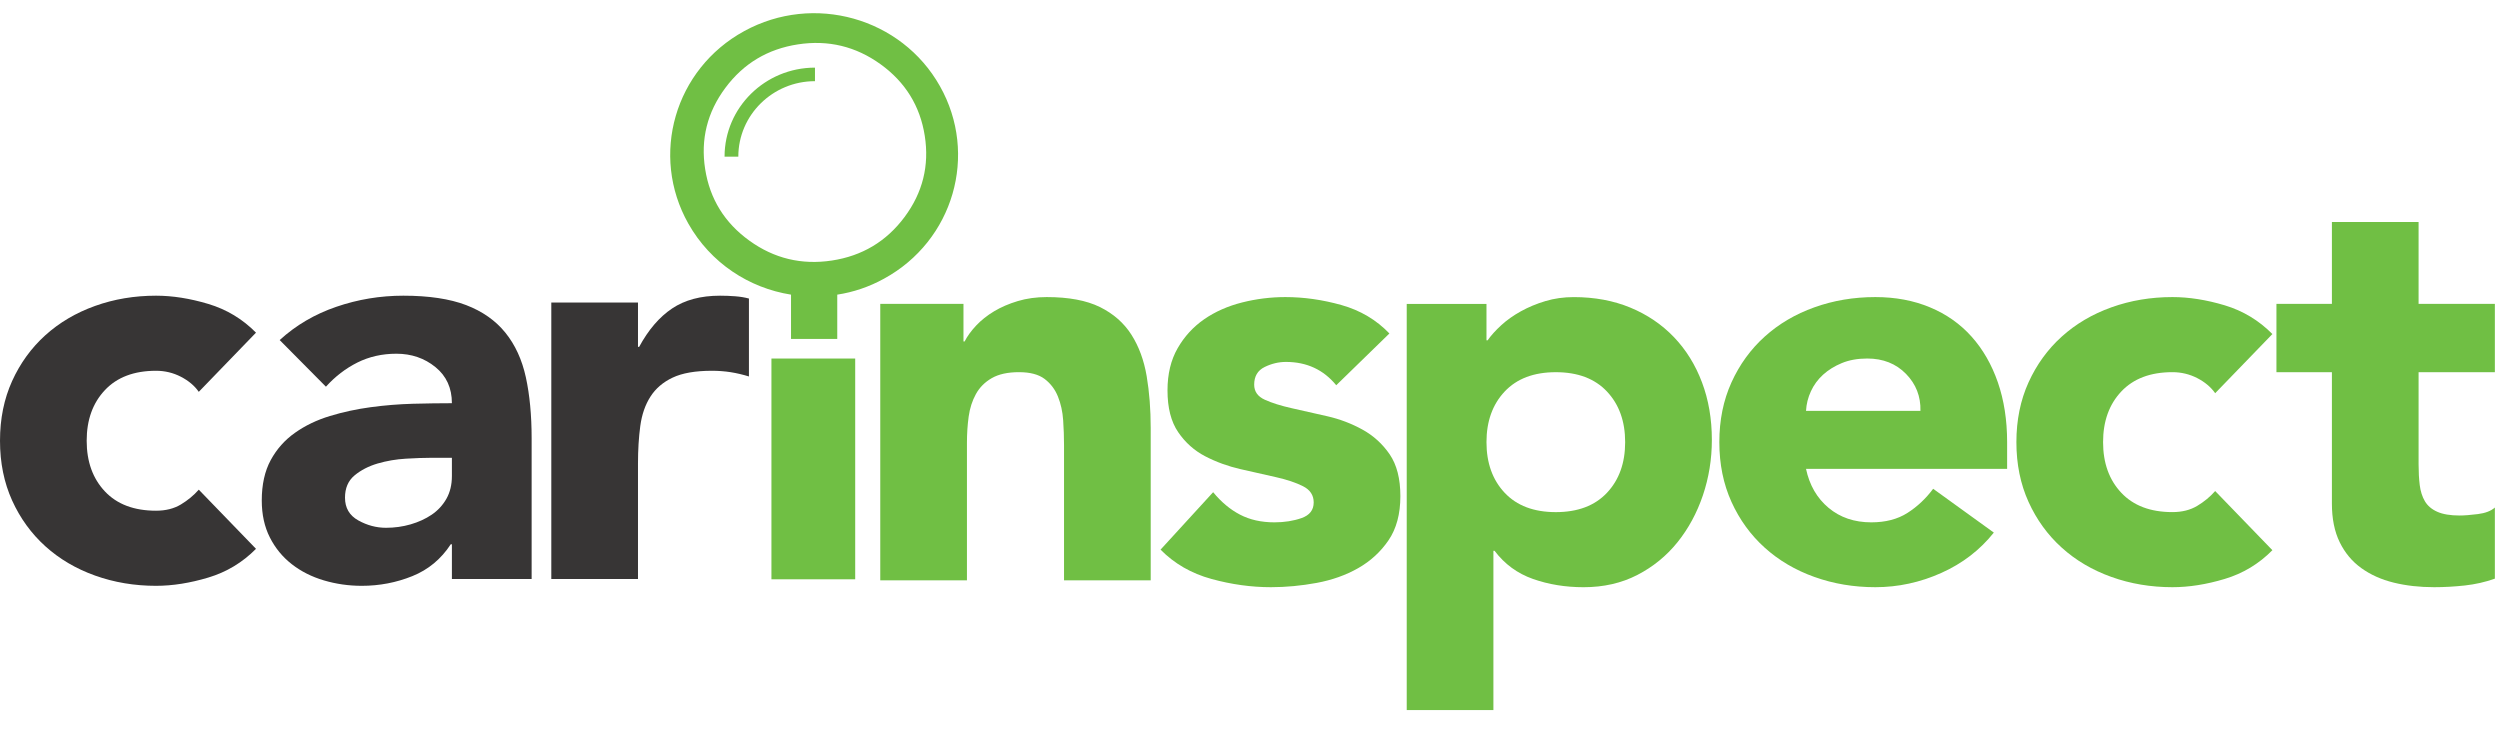 <svg width="113" height="33" viewBox="0 0 113 33" fill="none" xmlns="http://www.w3.org/2000/svg">
<path d="M8.985 17.711C8.794 17.436 8.524 17.209 8.176 17.029C7.827 16.849 7.453 16.759 7.053 16.759C6.06 16.759 5.289 17.051 4.741 17.634C4.192 18.216 3.918 18.979 3.918 19.922C3.918 20.865 4.192 21.628 4.741 22.211C5.289 22.793 6.06 23.084 7.053 23.084C7.488 23.084 7.862 22.991 8.176 22.802C8.489 22.613 8.759 22.39 8.985 22.133L11.571 24.807C10.962 25.424 10.243 25.857 9.416 26.105C8.589 26.354 7.801 26.479 7.053 26.479C6.077 26.479 5.159 26.324 4.297 26.016C3.435 25.707 2.686 25.266 2.05 24.692C1.415 24.118 0.914 23.428 0.548 22.622C0.183 21.816 0 20.916 0 19.922C0 18.928 0.183 18.028 0.548 17.222C0.914 16.416 1.415 15.726 2.05 15.152C2.686 14.578 3.435 14.137 4.297 13.828C5.159 13.519 6.077 13.365 7.053 13.365C7.801 13.365 8.589 13.49 9.416 13.738C10.243 13.986 10.962 14.419 11.571 15.036L8.985 17.711Z" fill="#373535"/>
<path d="M19.459 20.693C19.163 20.693 18.793 20.706 18.349 20.732C17.905 20.758 17.478 20.831 17.069 20.95C16.66 21.071 16.312 21.25 16.024 21.49C15.737 21.73 15.594 22.065 15.594 22.493C15.594 22.956 15.793 23.299 16.194 23.522C16.595 23.745 17.012 23.856 17.448 23.856C17.831 23.856 18.201 23.805 18.558 23.702C18.915 23.599 19.233 23.453 19.512 23.265C19.79 23.076 20.012 22.836 20.178 22.545C20.343 22.253 20.426 21.91 20.426 21.516V20.693H19.459ZM20.426 24.601H20.374C19.938 25.27 19.359 25.75 18.637 26.041C17.913 26.333 17.152 26.479 16.351 26.479C15.759 26.479 15.189 26.397 14.64 26.234C14.091 26.071 13.608 25.828 13.19 25.502C12.772 25.176 12.441 24.773 12.198 24.293C11.954 23.813 11.832 23.256 11.832 22.622C11.832 21.901 11.967 21.294 12.237 20.796C12.507 20.299 12.872 19.888 13.334 19.562C13.795 19.236 14.322 18.983 14.914 18.803C15.506 18.623 16.12 18.491 16.756 18.405C17.391 18.319 18.027 18.268 18.663 18.25C19.298 18.234 19.886 18.225 20.426 18.225C20.426 17.539 20.178 16.995 19.681 16.592C19.185 16.189 18.597 15.988 17.918 15.988C17.274 15.988 16.686 16.121 16.155 16.386C15.624 16.652 15.149 17.016 14.732 17.479L12.642 15.371C13.373 14.702 14.226 14.201 15.202 13.867C16.177 13.532 17.187 13.365 18.232 13.365C19.381 13.365 20.325 13.507 21.066 13.789C21.806 14.072 22.398 14.488 22.842 15.036C23.286 15.585 23.595 16.258 23.769 17.055C23.943 17.852 24.03 18.773 24.03 19.819V26.17H20.426V24.601Z" fill="#373535"/>
<path d="M24.919 13.674H28.837V15.679H28.889C29.307 14.908 29.803 14.329 30.378 13.944C30.953 13.558 31.675 13.365 32.546 13.365C32.772 13.365 32.999 13.374 33.225 13.391C33.451 13.408 33.66 13.442 33.852 13.494V17.016C33.573 16.931 33.299 16.866 33.029 16.823C32.759 16.781 32.476 16.759 32.18 16.759C31.431 16.759 30.839 16.862 30.404 17.068C29.969 17.273 29.634 17.561 29.399 17.929C29.163 18.298 29.011 18.739 28.941 19.253C28.872 19.768 28.837 20.333 28.837 20.95V26.17H24.919V13.674Z" fill="#373535"/>
<path d="M39.788 13.736H43.549V15.433H43.602C43.723 15.193 43.898 14.954 44.124 14.713C44.35 14.473 44.62 14.259 44.934 14.07C45.247 13.882 45.604 13.728 46.005 13.608C46.405 13.488 46.84 13.428 47.311 13.428C48.303 13.428 49.104 13.578 49.714 13.877C50.323 14.178 50.798 14.594 51.137 15.124C51.477 15.656 51.707 16.282 51.83 17.002C51.951 17.721 52.012 18.502 52.012 19.342V26.232H48.094V20.113C48.094 19.753 48.081 19.38 48.055 18.994C48.029 18.609 47.951 18.253 47.82 17.927C47.69 17.602 47.489 17.336 47.219 17.13C46.949 16.925 46.562 16.822 46.057 16.822C45.552 16.822 45.143 16.911 44.829 17.091C44.516 17.271 44.276 17.512 44.111 17.812C43.945 18.112 43.837 18.45 43.784 18.827C43.732 19.204 43.706 19.599 43.706 20.01V26.232H39.788V13.736Z" fill="#70BF44"/>
<path d="M60.398 17.413C59.823 16.711 59.065 16.359 58.125 16.359C57.794 16.359 57.472 16.436 57.159 16.59C56.845 16.745 56.689 17.011 56.689 17.387C56.689 17.696 56.849 17.923 57.172 18.069C57.494 18.215 57.903 18.343 58.4 18.454C58.896 18.566 59.427 18.686 59.993 18.814C60.559 18.943 61.09 19.145 61.586 19.419C62.082 19.693 62.491 20.066 62.814 20.537C63.136 21.009 63.297 21.639 63.297 22.427C63.297 23.233 63.118 23.897 62.762 24.42C62.405 24.943 61.947 25.363 61.39 25.68C60.833 25.997 60.206 26.219 59.51 26.348C58.813 26.476 58.125 26.541 57.446 26.541C56.558 26.541 55.661 26.417 54.756 26.168C53.85 25.92 53.084 25.478 52.457 24.844L54.834 22.247C55.2 22.693 55.605 23.031 56.049 23.262C56.493 23.494 57.01 23.61 57.603 23.61C58.055 23.61 58.465 23.545 58.83 23.417C59.196 23.288 59.379 23.053 59.379 22.71C59.379 22.384 59.218 22.14 58.896 21.977C58.573 21.814 58.164 21.677 57.668 21.566C57.172 21.454 56.64 21.334 56.075 21.206C55.508 21.077 54.978 20.884 54.481 20.627C53.985 20.37 53.576 20.006 53.254 19.534C52.931 19.063 52.771 18.433 52.771 17.645C52.771 16.908 52.923 16.274 53.228 15.742C53.532 15.211 53.933 14.774 54.429 14.43C54.925 14.088 55.495 13.835 56.14 13.672C56.784 13.509 57.437 13.428 58.099 13.428C58.935 13.428 59.779 13.548 60.633 13.788C61.486 14.028 62.209 14.456 62.801 15.073L60.398 17.413Z" fill="#70BF44"/>
<path d="M67.189 19.985C67.189 20.928 67.463 21.691 68.011 22.274C68.56 22.857 69.331 23.148 70.323 23.148C71.316 23.148 72.086 22.857 72.635 22.274C73.183 21.691 73.457 20.928 73.457 19.985C73.457 19.043 73.183 18.28 72.635 17.697C72.086 17.114 71.316 16.823 70.323 16.823C69.331 16.823 68.56 17.114 68.011 17.697C67.463 18.28 67.189 19.043 67.189 19.985ZM63.584 13.737H67.189V15.382H67.241C67.397 15.16 67.602 14.933 67.855 14.701C68.107 14.47 68.403 14.26 68.743 14.071C69.082 13.883 69.452 13.729 69.853 13.609C70.253 13.489 70.68 13.429 71.133 13.429C72.073 13.429 72.926 13.587 73.692 13.904C74.459 14.222 75.116 14.668 75.665 15.241C76.213 15.816 76.635 16.497 76.931 17.285C77.228 18.074 77.376 18.94 77.376 19.882C77.376 20.756 77.24 21.592 76.971 22.389C76.701 23.186 76.318 23.893 75.822 24.51C75.325 25.127 74.72 25.621 74.006 25.989C73.292 26.357 72.482 26.542 71.577 26.542C70.758 26.542 69.996 26.417 69.291 26.169C68.586 25.921 68.007 25.496 67.554 24.896H67.502V32.096H63.584V13.737Z" fill="#70BF44"/>
<path d="M86.804 18.57C86.821 17.919 86.603 17.362 86.151 16.899C85.698 16.436 85.114 16.205 84.401 16.205C83.965 16.205 83.582 16.274 83.251 16.411C82.92 16.548 82.638 16.723 82.402 16.937C82.167 17.152 81.984 17.401 81.854 17.683C81.723 17.966 81.649 18.261 81.632 18.57H86.804ZM90.121 24.073C89.494 24.861 88.702 25.47 87.744 25.898C86.786 26.326 85.794 26.541 84.766 26.541C83.791 26.541 82.873 26.387 82.011 26.078C81.149 25.77 80.4 25.328 79.764 24.754C79.128 24.18 78.628 23.49 78.262 22.684C77.897 21.878 77.714 20.979 77.714 19.984C77.714 18.99 77.897 18.09 78.262 17.285C78.628 16.479 79.128 15.789 79.764 15.215C80.4 14.641 81.149 14.199 82.011 13.891C82.873 13.582 83.791 13.428 84.766 13.428C85.671 13.428 86.494 13.582 87.234 13.891C87.975 14.199 88.601 14.641 89.115 15.215C89.629 15.789 90.025 16.479 90.304 17.285C90.582 18.09 90.722 18.99 90.722 19.984V21.193H81.632C81.788 21.93 82.128 22.517 82.651 22.954C83.173 23.391 83.817 23.61 84.584 23.61C85.228 23.61 85.772 23.468 86.216 23.185C86.66 22.902 87.047 22.538 87.379 22.093L90.121 24.073Z" fill="#70BF44"/>
<path d="M100.126 17.773C99.934 17.499 99.664 17.271 99.317 17.091C98.968 16.912 98.593 16.822 98.193 16.822C97.2 16.822 96.43 17.114 95.882 17.696C95.333 18.279 95.059 19.042 95.059 19.984C95.059 20.927 95.333 21.69 95.882 22.273C96.43 22.856 97.2 23.147 98.193 23.147C98.628 23.147 99.003 23.053 99.317 22.864C99.63 22.676 99.9 22.453 100.126 22.195L102.712 24.869C102.102 25.487 101.384 25.92 100.557 26.168C99.73 26.417 98.942 26.541 98.193 26.541C97.218 26.541 96.299 26.387 95.437 26.078C94.576 25.77 93.826 25.329 93.191 24.754C92.555 24.18 92.055 23.49 91.689 22.684C91.324 21.878 91.141 20.979 91.141 19.984C91.141 18.99 91.324 18.09 91.689 17.285C92.055 16.479 92.555 15.789 93.191 15.215C93.826 14.641 94.576 14.199 95.437 13.891C96.299 13.582 97.218 13.428 98.193 13.428C98.942 13.428 99.73 13.552 100.557 13.8C101.384 14.049 102.102 14.482 102.712 15.099L100.126 17.773Z" fill="#70BF44"/>
<path d="M112.768 16.822H109.32V20.987C109.32 21.33 109.337 21.643 109.372 21.926C109.407 22.208 109.485 22.453 109.607 22.659C109.729 22.864 109.917 23.023 110.169 23.134C110.421 23.246 110.757 23.301 111.175 23.301C111.384 23.301 111.658 23.28 111.998 23.237C112.337 23.194 112.594 23.096 112.768 22.941V26.155C112.333 26.31 111.88 26.412 111.41 26.464C110.94 26.515 110.478 26.541 110.025 26.541C109.363 26.541 108.754 26.472 108.197 26.335C107.639 26.198 107.152 25.98 106.734 25.68C106.316 25.38 105.99 24.99 105.755 24.509C105.52 24.03 105.402 23.447 105.402 22.762V16.822H102.895V13.736H105.402V10.034H109.32V13.736H112.768V16.822Z" fill="#70BF44"/>
<path d="M40.885 9.811C40.064 10.913 38.969 11.568 37.601 11.776C36.233 11.984 34.989 11.684 33.87 10.876C32.75 10.068 32.085 8.99 31.873 7.644C31.662 6.297 31.967 5.072 32.788 3.97C33.608 2.868 34.703 2.213 36.071 2.005C37.44 1.797 38.683 2.097 39.803 2.905C40.922 3.713 41.588 4.791 41.799 6.137C42.011 7.484 41.706 8.709 40.885 9.811ZM42.483 3.891C40.742 0.799 36.78 -0.315 33.64 1.405C30.499 3.119 29.367 7.019 31.115 10.111C32.122 11.892 33.857 13.018 35.754 13.318V15.32H37.844V13.318C38.565 13.208 39.281 12.97 39.958 12.596C43.099 10.882 44.231 6.982 42.483 3.891Z" fill="#70BF44"/>
<path d="M34.869 16.206H38.655V26.184H34.869V16.206Z" fill="#70BF44"/>
<path d="M33.372 7.08H32.75C32.75 4.862 34.583 3.057 36.837 3.057V3.669C34.926 3.669 33.372 5.2 33.372 7.08Z" fill="#70BF44"/>
</svg>
